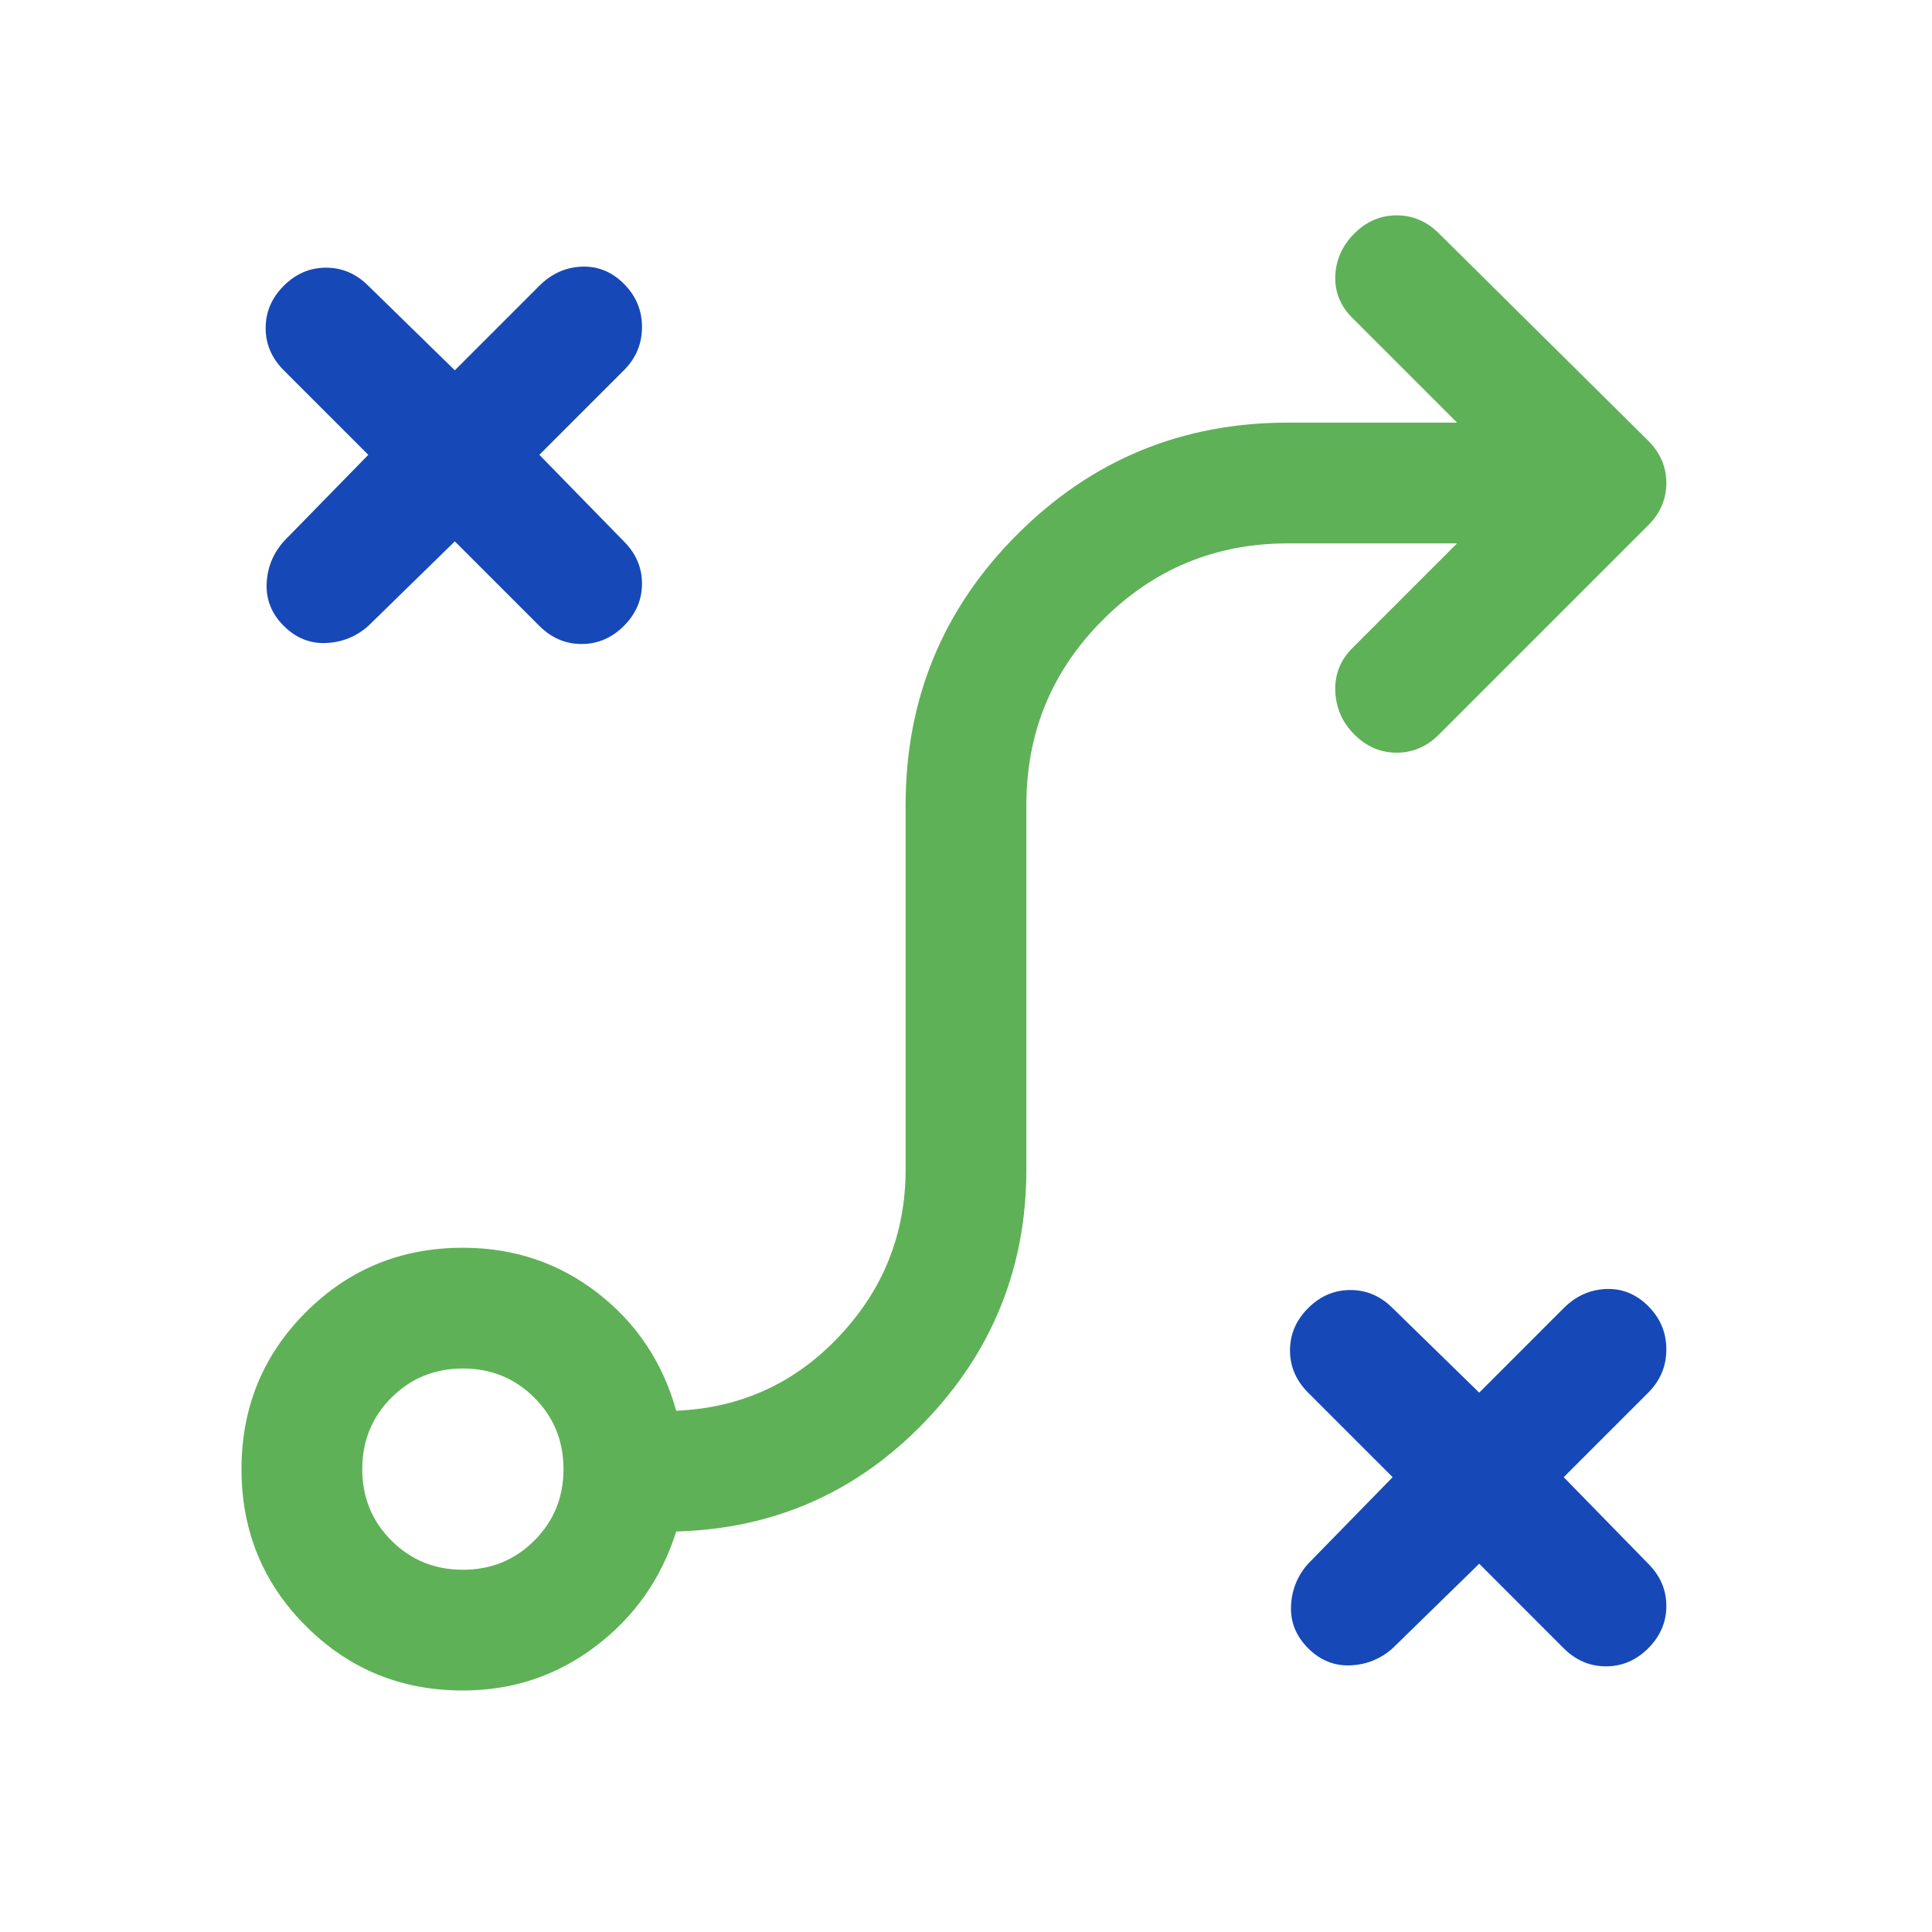 <svg width="60" height="60" viewBox="0 0 60 60" fill="none" xmlns="http://www.w3.org/2000/svg">
<mask id="mask0_1_1458" style="mask-type:alpha" maskUnits="userSpaceOnUse" x="0" y="0" width="60" height="60">
<rect width="60" height="60" fill="#D9D9D9"/>
</mask>
<g mask="url(#mask0_1_1458)">
<path d="M14.375 48.75C15.25 48.75 15.99 48.448 16.594 47.844C17.198 47.24 17.5 46.5 17.5 45.625C17.5 44.75 17.198 44.01 16.594 43.406C15.99 42.802 15.25 42.5 14.375 42.5C13.5 42.5 12.76 42.802 12.156 43.406C11.552 44.01 11.25 44.75 11.25 45.625C11.25 46.5 11.552 47.24 12.156 47.844C12.76 48.448 13.5 48.75 14.375 48.75ZM14.375 52.5C12.458 52.5 10.833 51.833 9.5 50.5C8.167 49.167 7.5 47.542 7.5 45.625C7.5 43.708 8.167 42.083 9.5 40.75C10.833 39.417 12.458 38.75 14.375 38.75C15.958 38.75 17.354 39.219 18.562 40.156C19.771 41.094 20.583 42.312 21 43.812C23 43.729 24.688 42.958 26.062 41.5C27.438 40.042 28.125 38.312 28.125 36.312V25C28.125 21.708 29.281 18.906 31.594 16.594C33.906 14.281 36.708 13.125 40 13.125H45.25L42 9.875C41.625 9.5 41.448 9.062 41.469 8.562C41.49 8.062 41.688 7.625 42.062 7.25C42.438 6.875 42.875 6.688 43.375 6.688C43.875 6.688 44.312 6.875 44.688 7.25L51.188 13.688C51.562 14.062 51.75 14.5 51.75 15C51.75 15.5 51.562 15.938 51.188 16.312L44.688 22.812C44.312 23.188 43.875 23.375 43.375 23.375C42.875 23.375 42.438 23.188 42.062 22.812C41.688 22.438 41.49 21.99 41.469 21.469C41.448 20.948 41.625 20.5 42 20.125L45.25 16.875H40C37.75 16.875 35.833 17.667 34.25 19.25C32.667 20.833 31.875 22.75 31.875 25V36.312C31.875 39.354 30.823 41.969 28.719 44.156C26.615 46.344 24.042 47.479 21 47.562C20.542 49.021 19.708 50.208 18.5 51.125C17.292 52.042 15.917 52.5 14.375 52.5Z" fill="#5FB157"/>
<path d="M45.938 48.563L43.25 51.188C42.875 51.521 42.438 51.698 41.938 51.719C41.438 51.74 41 51.563 40.625 51.188C40.25 50.813 40.073 50.375 40.094 49.875C40.115 49.375 40.292 48.938 40.625 48.563L43.25 45.875L40.625 43.25C40.25 42.875 40.062 42.438 40.062 41.938C40.062 41.438 40.25 41 40.625 40.625C41 40.25 41.438 40.063 41.938 40.063C42.438 40.063 42.875 40.25 43.25 40.625L45.938 43.25L48.562 40.625C48.938 40.25 49.375 40.052 49.875 40.031C50.375 40.011 50.812 40.188 51.188 40.563C51.562 40.938 51.75 41.386 51.75 41.906C51.75 42.427 51.562 42.875 51.188 43.25L48.562 45.875L51.188 48.563C51.562 48.938 51.75 49.375 51.75 49.875C51.75 50.375 51.562 50.813 51.188 51.188C50.812 51.563 50.375 51.75 49.875 51.75C49.375 51.75 48.938 51.563 48.562 51.188L45.938 48.563ZM14.125 16.813L11.438 19.438C11.062 19.771 10.625 19.948 10.125 19.969C9.625 19.99 9.188 19.813 8.812 19.438C8.438 19.063 8.26 18.625 8.281 18.125C8.302 17.625 8.479 17.188 8.812 16.813L11.438 14.125L8.812 11.5C8.438 11.125 8.25 10.688 8.25 10.188C8.25 9.688 8.438 9.25 8.812 8.875C9.188 8.5 9.625 8.313 10.125 8.313C10.625 8.313 11.062 8.5 11.438 8.875L14.125 11.5L16.75 8.875C17.125 8.5 17.562 8.302 18.062 8.281C18.562 8.261 19 8.438 19.375 8.813C19.75 9.188 19.938 9.636 19.938 10.156C19.938 10.677 19.75 11.125 19.375 11.5L16.75 14.125L19.375 16.813C19.75 17.188 19.938 17.625 19.938 18.125C19.938 18.625 19.75 19.063 19.375 19.438C19 19.813 18.562 20 18.062 20C17.562 20 17.125 19.813 16.75 19.438L14.125 16.813Z" fill="#1649B7"/>
</g>
</svg>
